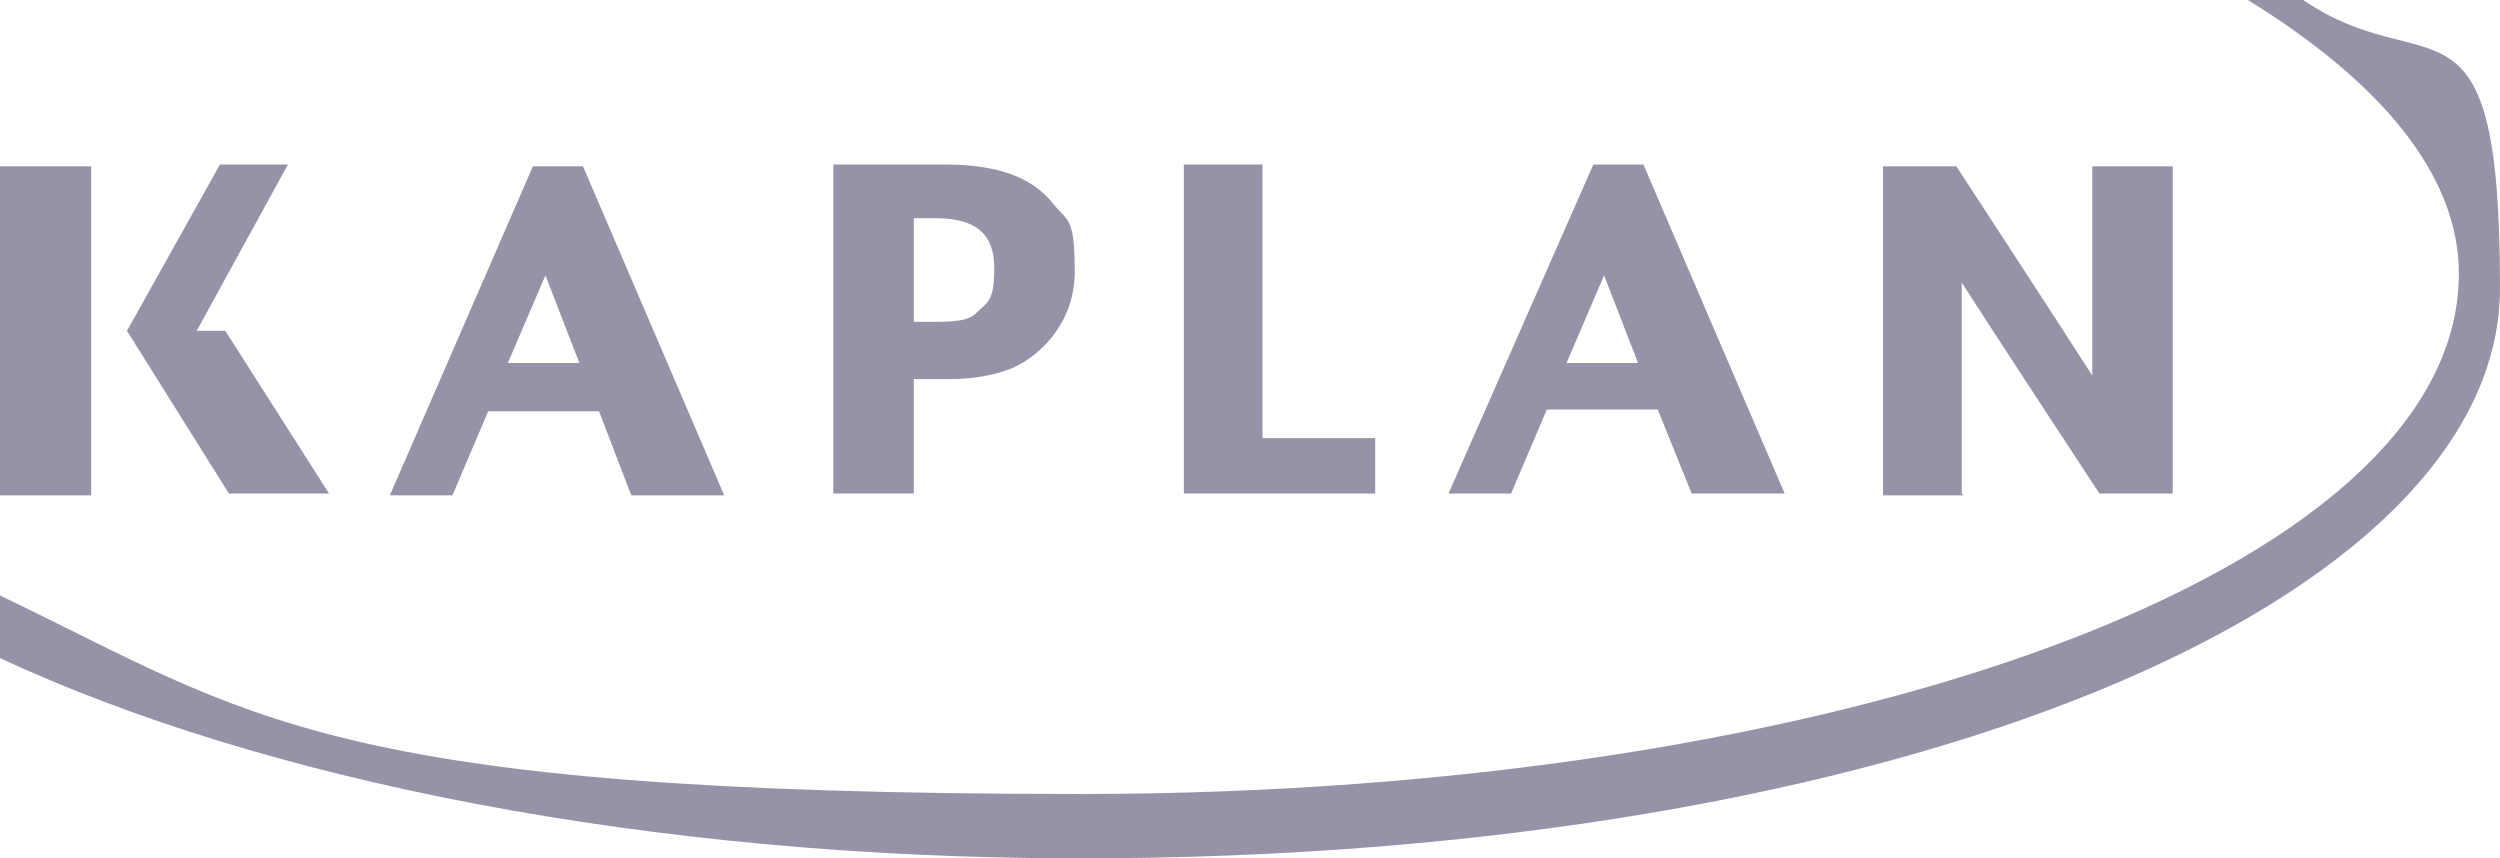<?xml version="1.0" encoding="UTF-8"?>
<svg id="Layer_1" xmlns="http://www.w3.org/2000/svg" version="1.1" viewBox="0 0 139.8 48">
  <!-- Generator: Adobe Illustrator 29.6.1, SVG Export Plug-In . SVG Version: 2.1.1 Build 9)  -->
  <defs>
    <style>
      .st0 {
        fill: #9692a8;
      }
    </style>
  </defs>
  <path class="st0" d="M128.8,0h-3.1c7.3,4.5,11.8,9.7,11.8,15.3,0,16.7-34.8,29.1-77.1,29.1S14,40,0,33.3v3.5c14.6,6.8,36.2,11.2,60.4,11.2,45.8,0,79.4-14.3,79.4-31.9S135.8,4.8,128.8,0h0Z"/>
  <path class="st0" d="M109.7,27.6v-11.8c1.4,2.2,7.7,11.8,7.7,11.8h4.1V9.3h-4.5v11.7c-1.4-2.2-7.6-11.7-7.6-11.7h-4.1v18.4h4.5ZM86.5,22.9h6.2l1.9,4.7h5.2l-7.9-18.4h-2.8l-8.1,18.4h3.5l2-4.7h0ZM89.7,15.4l1.9,4.9h-4l2.1-4.9h0ZM76.9,24.5h-6.3v-15.3h-4.4v18.4h10.7v-3.1h0ZM5.1,9.3H0v18.4h5.1V9.3h0ZM27.3,23h6.2l1.8,4.7h5.2l-7.9-18.4h-2.8l-8,18.4h3.5s2-4.7,2-4.7ZM30.5,15.4l1.9,4.9h-4l2.1-4.9h0ZM51.1,21.2h2.1c.2,0,1.7,0,3.1-.5,1.5-.5,3.8-2.4,3.8-5.5s-.4-2.8-1.2-3.8c-1.2-1.5-3.1-2.2-6.1-2.2h-6.2v18.4h4.5v-6.5h0ZM51.1,12.2h1.2c2.3,0,3.3.9,3.3,2.8s-.4,1.9-1,2.5c-.4.4-1,.5-2.5.5h-1s0-5.9,0-5.9ZM18.4,27.6l-5.8-9.1h-1.6l5.1-9.3h-3.8l-5.2,9.3,5.7,9.1h5.6,0Z"/>
</svg>